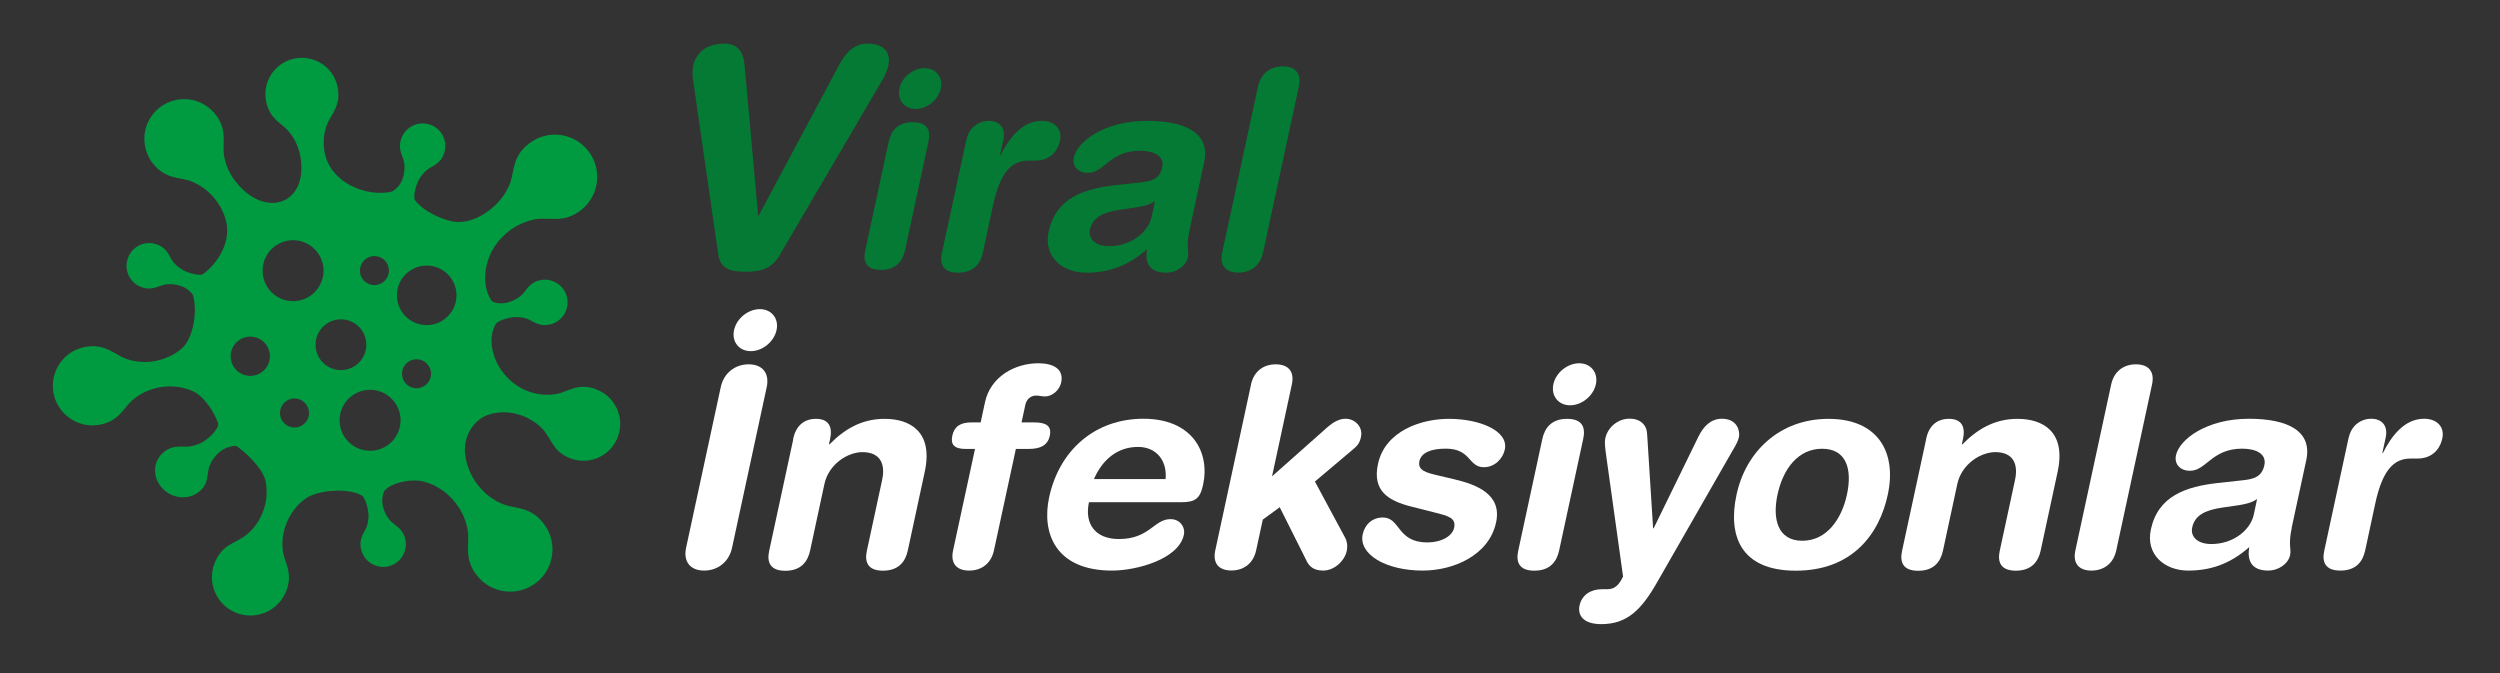 <?xml version="1.0" encoding="UTF-8"?>
<svg xmlns="http://www.w3.org/2000/svg" xmlns:xlink="http://www.w3.org/1999/xlink" id="eNlfTKQWkYE1" width="260" height="70" viewBox="0 0 260 70" shape-rendering="geometricPrecision" text-rendering="geometricPrecision">
  <rect x="0" y="0" width="260" height="70" fill="#333333" stroke="none"/>
  <style><![CDATA[
#eNlfTKQWkYE3_tr {animation: eNlfTKQWkYE3_tr__tr 8000ms linear infinite normal forwards}@keyframes eNlfTKQWkYE3_tr__tr { 0% {transform: translate(54.999px,35px) rotate(0deg)} 50% {transform: translate(54.999px,35px) rotate(180deg)} 100% {transform: translate(54.999px,35px) rotate(360deg)}} #eNlfTKQWkYE15_to {animation: eNlfTKQWkYE15_to__to 8000ms linear infinite normal forwards}@keyframes eNlfTKQWkYE15_to__to { 0% {transform: translate(37.988px,11.122px)} 3.75% {transform: translate(38.88px,10.05px)} 7.5% {transform: translate(37.988px,11.122px)} 17.5% {transform: translate(37.988px,11.122px)} 21.25% {transform: translate(38.88px,10.05px)} 25% {transform: translate(37.988px,11.122px)} 36.25% {transform: translate(37.988px,11.122px)} 40% {transform: translate(38.88px,10.05px)} 43.75% {transform: translate(37.988px,11.122px)} 53.75% {transform: translate(37.988px,11.122px)} 57.5% {transform: translate(38.88px,10.05px)} 61.25% {transform: translate(37.988px,11.122px)} 68.75% {transform: translate(37.988px,11.122px)} 72.5% {transform: translate(38.88px,10.05px)} 76.25% {transform: translate(37.988px,11.122px)} 86.25% {transform: translate(37.988px,11.122px)} 90% {transform: translate(38.88px,10.05px)} 93.75% {transform: translate(37.988px,11.122px)} 100% {transform: translate(37.988px,11.122px)}} #eNlfTKQWkYE15_ts {animation: eNlfTKQWkYE15_ts__ts 8000ms linear infinite normal forwards}@keyframes eNlfTKQWkYE15_ts__ts { 0% {transform: scale(1,1)} 3.75% {transform: scale(1.412,1.412)} 7.5% {transform: scale(1,1)} 17.5% {transform: scale(1,1)} 21.25% {transform: scale(1.412,1.412)} 25% {transform: scale(1,1)} 36.25% {transform: scale(1,1)} 40% {transform: scale(1.412,1.412)} 43.75% {transform: scale(1,1)} 53.75% {transform: scale(1,1)} 57.5% {transform: scale(1.412,1.412)} 61.25% {transform: scale(1,1)} 68.75% {transform: scale(1,1)} 72.5% {transform: scale(1.412,1.412)} 76.25% {transform: scale(1,1)} 86.25% {transform: scale(1,1)} 90% {transform: scale(1.412,1.412)} 93.75% {transform: scale(1,1)} 100% {transform: scale(1,1)}} #eNlfTKQWkYE17_to {animation: eNlfTKQWkYE17_to__to 8000ms linear infinite normal forwards}@keyframes eNlfTKQWkYE17_to__to { 0% {transform: translate(11.885px,22.2px)} 5% {transform: translate(11.885px,22.2px)} 8.75% {transform: translate(14.973px,23.23px)} 13.75% {transform: translate(11.885px,22.2px)} 22.5% {transform: translate(11.885px,22.2px)} 26.25% {transform: translate(14.973px,23.23px)} 31.25% {transform: translate(11.885px,22.2px)} 42.5% {transform: translate(11.885px,22.2px)} 46.25% {transform: translate(14.973px,23.23px)} 51.25% {transform: translate(11.885px,22.2px)} 60% {transform: translate(11.885px,22.2px)} 63.75% {transform: translate(14.973px,23.23px)} 68.75% {transform: translate(11.885px,22.2px)} 71.25% {transform: translate(11.885px,22.2px)} 75% {transform: translate(14.973px,23.23px)} 80% {transform: translate(11.885px,22.2px)} 88.75% {transform: translate(11.885px,22.2px)} 92.5% {transform: translate(14.973px,23.23px)} 97.5% {transform: translate(11.885px,22.2px)} 100% {transform: translate(11.885px,22.2px)}} #eNlfTKQWkYE17_ts {animation: eNlfTKQWkYE17_ts__ts 8000ms linear infinite normal forwards}@keyframes eNlfTKQWkYE17_ts__ts { 0% {transform: scale(1,1)} 5% {transform: scale(1,1)} 8.75% {transform: scale(1.509,1.509)} 13.75% {transform: scale(1,1)} 22.5% {transform: scale(1,1)} 26.25% {transform: scale(1.509,1.509)} 31.25% {transform: scale(1,1)} 42.5% {transform: scale(1,1)} 46.25% {transform: scale(1.509,1.509)} 51.25% {transform: scale(1,1)} 60% {transform: scale(1,1)} 63.75% {transform: scale(1.509,1.509)} 68.75% {transform: scale(1,1)} 71.25% {transform: scale(1,1)} 75% {transform: scale(1.509,1.509)} 80% {transform: scale(1,1)} 88.75% {transform: scale(1,1)} 92.5% {transform: scale(1.509,1.509)} 97.5% {transform: scale(1,1)} 100% {transform: scale(1,1)}} #eNlfTKQWkYE19_to {animation: eNlfTKQWkYE19_to__to 8000ms linear infinite normal forwards}@keyframes eNlfTKQWkYE19_to__to { 0% {transform: translate(49.367px,25.674px)} 3.75% {transform: translate(49.367px,25.674px)} 7.5% {transform: translate(51.378px,25.024px)} 11.25% {transform: translate(49.367px,25.674px)} 22.5% {transform: translate(49.367px,25.674px)} 26.25% {transform: translate(51.378px,25.024px)} 30% {transform: translate(49.367px,25.674px)} 42.5% {transform: translate(49.367px,25.674px)} 46.25% {transform: translate(51.378px,25.024px)} 50% {transform: translate(49.367px,25.674px)} 58.75% {transform: translate(49.367px,25.674px)} 62.5% {transform: translate(51.378px,25.024px)} 66.25% {transform: translate(49.367px,25.674px)} 73.75% {transform: translate(49.367px,25.674px)} 77.5% {transform: translate(51.378px,25.024px)} 81.25% {transform: translate(49.367px,25.674px)} 92.5% {transform: translate(49.367px,25.674px)} 96.25% {transform: translate(51.378px,25.024px)} 100% {transform: translate(49.367px,25.674px)}} #eNlfTKQWkYE19_ts {animation: eNlfTKQWkYE19_ts__ts 8000ms linear infinite normal forwards}@keyframes eNlfTKQWkYE19_ts__ts { 0% {transform: scale(1,1)} 3.75% {transform: scale(1,1)} 7.5% {transform: scale(1.606,1.606)} 11.25% {transform: scale(1,1)} 22.5% {transform: scale(1,1)} 26.25% {transform: scale(1.606,1.606)} 30% {transform: scale(1,1)} 42.5% {transform: scale(1,1)} 46.25% {transform: scale(1.606,1.606)} 50% {transform: scale(1,1)} 58.75% {transform: scale(1,1)} 62.5% {transform: scale(1.606,1.606)} 66.25% {transform: scale(1,1)} 73.75% {transform: scale(1,1)} 77.5% {transform: scale(1.606,1.606)} 81.25% {transform: scale(1,1)} 92.5% {transform: scale(1,1)} 96.25% {transform: scale(1.606,1.606)} 100% {transform: scale(1,1)}} #eNlfTKQWkYE20_to {animation: eNlfTKQWkYE20_to__to 8000ms linear infinite normal forwards}@keyframes eNlfTKQWkYE20_to__to { 0% {transform: translate(34.186px,48.857px)} 3.75% {transform: translate(34.186px,49.754px)} 7.5% {transform: translate(34.186px,48.857px)} 17.5% {transform: translate(34.186px,48.857px)} 21.25% {transform: translate(34.186px,49.754px)} 25% {transform: translate(34.186px,48.857px)} 35% {transform: translate(34.186px,48.857px)} 38.75% {transform: translate(34.186px,49.754px)} 42.5% {transform: translate(34.186px,48.857px)} 52.5% {transform: translate(34.186px,48.857px)} 56.25% {transform: translate(34.186px,49.754px)} 60% {transform: translate(34.186px,48.857px)} 67.5% {transform: translate(34.186px,48.857px)} 71.25% {transform: translate(34.186px,49.754px)} 75% {transform: translate(34.186px,48.857px)} 85% {transform: translate(34.186px,48.857px)} 88.75% {transform: translate(34.186px,49.754px)} 92.5% {transform: translate(34.186px,48.857px)} 100% {transform: translate(34.186px,48.857px)}} #eNlfTKQWkYE20_ts {animation: eNlfTKQWkYE20_ts__ts 8000ms linear infinite normal forwards}@keyframes eNlfTKQWkYE20_ts__ts { 0% {transform: scale(1,1)} 3.75% {transform: scale(1.439,1.439)} 7.5% {transform: scale(1,1)} 17.5% {transform: scale(1,1)} 21.25% {transform: scale(1.439,1.439)} 25% {transform: scale(1,1)} 35% {transform: scale(1,1)} 38.75% {transform: scale(1.439,1.439)} 42.5% {transform: scale(1,1)} 52.5% {transform: scale(1,1)} 56.25% {transform: scale(1.439,1.439)} 60% {transform: scale(1,1)} 67.5% {transform: scale(1,1)} 71.25% {transform: scale(1.439,1.439)} 75% {transform: scale(1,1)} 85% {transform: scale(1,1)} 88.75% {transform: scale(1.439,1.439)} 92.5% {transform: scale(1,1)} 100% {transform: scale(1,1)}} #eNlfTKQWkYE23_to {animation: eNlfTKQWkYE23_to__to 8000ms linear infinite normal forwards}@keyframes eNlfTKQWkYE23_to__to { 0% {transform: translate(14.973px,41.716px)} 6.25% {transform: translate(14.973px,41.716px)} 10% {transform: translate(15.695px,40.93px)} 13.75% {transform: translate(14.973px,41.716px)} 22.625% {transform: translate(14.973px,41.716px)} 26.375% {transform: translate(15.695px,40.93px)} 30.125% {transform: translate(14.973px,41.716px)} 42.5% {transform: translate(14.973px,41.716px)} 46.25% {transform: translate(15.695px,40.93px)} 50% {transform: translate(14.973px,41.716px)} 58.875% {transform: translate(14.973px,41.716px)} 62.625% {transform: translate(15.695px,40.93px)} 66.375% {transform: translate(14.973px,41.716px)} 75% {transform: translate(14.973px,41.716px)} 78.75% {transform: translate(15.695px,40.93px)} 82.5% {transform: translate(14.973px,41.716px)} 91.375% {transform: translate(14.973px,41.716px)} 95.125% {transform: translate(15.695px,40.93px)} 98.875% {transform: translate(14.973px,41.716px)} 100% {transform: translate(14.973px,41.716px)}} #eNlfTKQWkYE23_ts {animation: eNlfTKQWkYE23_ts__ts 8000ms linear infinite normal forwards}@keyframes eNlfTKQWkYE23_ts__ts { 0% {transform: scale(1,1)} 6.25% {transform: scale(1,1)} 10% {transform: scale(1.407,1.407)} 13.75% {transform: scale(1,1)} 22.625% {transform: scale(1,1)} 26.375% {transform: scale(1.407,1.407)} 30.125% {transform: scale(1,1)} 42.5% {transform: scale(1,1)} 46.25% {transform: scale(1.407,1.407)} 50% {transform: scale(1,1)} 58.875% {transform: scale(1,1)} 62.625% {transform: scale(1.407,1.407)} 66.375% {transform: scale(1,1)} 75% {transform: scale(1,1)} 78.75% {transform: scale(1.407,1.407)} 82.5% {transform: scale(1,1)} 91.375% {transform: scale(1,1)} 95.125% {transform: scale(1.407,1.407)} 98.875% {transform: scale(1,1)} 100% {transform: scale(1,1)}} #eNlfTKQWkYE25_to {animation: eNlfTKQWkYE25_to__to 8000ms linear infinite normal forwards}@keyframes eNlfTKQWkYE25_to__to { 0% {transform: translate(77.836px,9.61px)} 1.25% {transform: translate(77.836px,8.61px)} 3.75% {transform: translate(77.836px,9.61px)} 10% {transform: translate(77.836px,9.61px)} 11.25% {transform: translate(77.836px,8.61px)} 13.75% {transform: translate(77.836px,9.61px)} 22.5% {transform: translate(77.836px,9.61px)} 23.75% {transform: translate(77.836px,8.61px)} 26.25% {transform: translate(77.836px,9.61px)} 32.5% {transform: translate(77.836px,9.61px)} 33.75% {transform: translate(77.836px,8.61px)} 36.25% {transform: translate(77.836px,9.61px)} 45% {transform: translate(77.836px,9.61px)} 46.25% {transform: translate(77.836px,8.61px)} 48.75% {transform: translate(77.836px,9.61px)} 55% {transform: translate(77.836px,9.61px)} 56.25% {transform: translate(77.836px,8.61px)} 58.75% {transform: translate(77.836px,9.61px)} 67.5% {transform: translate(77.836px,9.61px)} 68.75% {transform: translate(77.836px,8.61px)} 71.25% {transform: translate(77.836px,9.61px)} 77.5% {transform: translate(77.836px,9.61px)} 78.75% {transform: translate(77.836px,8.61px)} 81.25% {transform: translate(77.836px,9.61px)} 100% {transform: translate(77.836px,9.61px)}} #eNlfTKQWkYE26_to {animation: eNlfTKQWkYE26_to__to 8000ms linear infinite normal forwards}@keyframes eNlfTKQWkYE26_to__to { 0% {transform: translate(89.499px,10.785px)} 1.25% {transform: translate(89.499px,10.785px)} 2.5% {transform: translate(89.499px,11.785px)} 5% {transform: translate(89.499px,10.785px)} 11.25% {transform: translate(89.499px,10.785px)} 12.5% {transform: translate(89.499px,11.785px)} 15% {transform: translate(89.499px,10.785px)} 23.75% {transform: translate(89.499px,10.785px)} 25% {transform: translate(89.499px,11.785px)} 27.5% {transform: translate(89.499px,10.785px)} 33.75% {transform: translate(89.499px,10.785px)} 35% {transform: translate(89.499px,11.785px)} 37.5% {transform: translate(89.499px,10.785px)} 46.25% {transform: translate(89.499px,10.785px)} 47.5% {transform: translate(89.499px,11.785px)} 50% {transform: translate(89.499px,10.785px)} 56.25% {transform: translate(89.499px,10.785px)} 57.5% {transform: translate(89.499px,11.785px)} 60% {transform: translate(89.499px,10.785px)} 68.75% {transform: translate(89.499px,10.785px)} 70% {transform: translate(89.499px,11.785px)} 72.5% {transform: translate(89.499px,10.785px)} 78.75% {transform: translate(89.499px,10.785px)} 80% {transform: translate(89.499px,11.785px)} 82.5% {transform: translate(89.499px,10.785px)} 100% {transform: translate(89.499px,10.785px)}} #eNlfTKQWkYE27_to {animation: eNlfTKQWkYE27_to__to 8000ms linear infinite normal forwards}@keyframes eNlfTKQWkYE27_to__to { 0% {transform: translate(99.687px,13.675px)} 2.5% {transform: translate(99.687px,13.675px)} 3.75% {transform: translate(99.687px,12.675px)} 6.25% {transform: translate(99.687px,13.675px)} 12.5% {transform: translate(99.687px,13.675px)} 13.75% {transform: translate(99.687px,12.675px)} 16.25% {transform: translate(99.687px,13.675px)} 25% {transform: translate(99.687px,13.675px)} 26.25% {transform: translate(99.687px,12.675px)} 28.75% {transform: translate(99.687px,13.675px)} 35% {transform: translate(99.687px,13.675px)} 36.25% {transform: translate(99.687px,12.675px)} 38.75% {transform: translate(99.687px,13.675px)} 47.5% {transform: translate(99.687px,13.675px)} 48.75% {transform: translate(99.687px,12.675px)} 51.25% {transform: translate(99.687px,13.675px)} 57.5% {transform: translate(99.687px,13.675px)} 58.75% {transform: translate(99.687px,12.675px)} 61.25% {transform: translate(99.687px,13.675px)} 70% {transform: translate(99.687px,13.675px)} 71.25% {transform: translate(99.687px,12.675px)} 73.75% {transform: translate(99.687px,13.675px)} 80% {transform: translate(99.687px,13.675px)} 81.25% {transform: translate(99.687px,12.675px)} 83.75% {transform: translate(99.687px,13.675px)} 100% {transform: translate(99.687px,13.675px)}} #eNlfTKQWkYE28_to {animation: eNlfTKQWkYE28_to__to 8000ms linear infinite normal forwards}@keyframes eNlfTKQWkYE28_to__to { 0% {transform: translate(112.748px,13.675px)} 3.75% {transform: translate(112.748px,13.675px)} 5% {transform: translate(112.748px,14.675px)} 7.5% {transform: translate(112.748px,13.675px)} 13.75% {transform: translate(112.748px,13.675px)} 15% {transform: translate(112.748px,14.675px)} 17.5% {transform: translate(112.748px,13.675px)} 26.25% {transform: translate(112.748px,13.675px)} 27.5% {transform: translate(112.748px,14.675px)} 30% {transform: translate(112.748px,13.675px)} 36.25% {transform: translate(112.748px,13.675px)} 37.5% {transform: translate(112.748px,14.675px)} 40% {transform: translate(112.748px,13.675px)} 48.75% {transform: translate(112.748px,13.675px)} 50% {transform: translate(112.748px,14.675px)} 52.5% {transform: translate(112.748px,13.675px)} 58.75% {transform: translate(112.748px,13.675px)} 60% {transform: translate(112.748px,14.675px)} 62.5% {transform: translate(112.748px,13.675px)} 71.25% {transform: translate(112.748px,13.675px)} 72.5% {transform: translate(112.748px,14.675px)} 75% {transform: translate(112.748px,13.675px)} 81.25% {transform: translate(112.748px,13.675px)} 82.5% {transform: translate(112.748px,14.675px)} 85% {transform: translate(112.748px,13.675px)} 100% {transform: translate(112.748px,13.675px)}} #eNlfTKQWkYE29_to {animation: eNlfTKQWkYE29_to__to 8000ms linear infinite normal forwards}@keyframes eNlfTKQWkYE29_to__to { 0% {transform: translate(126.695px,10.835px)} 5% {transform: translate(126.695px,10.835px)} 6.25% {transform: translate(126.695px,9.835px)} 8.75% {transform: translate(126.695px,10.835px)} 15% {transform: translate(126.695px,10.835px)} 16.25% {transform: translate(126.695px,9.835px)} 18.75% {transform: translate(126.695px,10.835px)} 27.5% {transform: translate(126.695px,10.835px)} 28.75% {transform: translate(126.695px,9.835px)} 31.25% {transform: translate(126.695px,10.835px)} 37.5% {transform: translate(126.695px,10.835px)} 38.75% {transform: translate(126.695px,9.835px)} 41.25% {transform: translate(126.695px,10.835px)} 50% {transform: translate(126.695px,10.835px)} 51.25% {transform: translate(126.695px,9.835px)} 53.75% {transform: translate(126.695px,10.835px)} 60% {transform: translate(126.695px,10.835px)} 61.25% {transform: translate(126.695px,9.835px)} 63.75% {transform: translate(126.695px,10.835px)} 72.5% {transform: translate(126.695px,10.835px)} 73.75% {transform: translate(126.695px,9.835px)} 76.25% {transform: translate(126.695px,10.835px)} 82.5% {transform: translate(126.695px,10.835px)} 83.75% {transform: translate(126.695px,9.835px)} 86.25% {transform: translate(126.695px,10.835px)} 100% {transform: translate(126.695px,10.835px)}}
]]></style>
  <g transform="translate(-20 0)">
    <g id="eNlfTKQWkYE3_tr" transform="translate(54.999,35) rotate(0)">
      <g transform="translate(-29.501,-29.06)">
        <path d="M25.13,35.5c-.83,0-1.51.67-1.51,1.51s.68,1.51,1.51,1.51s1.51-.68,1.51-1.51-.68-1.51-1.51-1.51Z" fill="none" stroke-width="0"></path>
        <path d="M24.98,19.03c-1.75,0-3.17,1.42-3.17,3.17s1.42,3.17,3.17,3.17s3.17-1.42,3.17-3.17-1.42-3.17-3.17-3.17Z" fill="none" stroke-width="0"></path>
        <path d="M32.61,29.91c0-1.46-1.18-2.64-2.64-2.64s-2.64,1.18-2.64,2.64s1.18,2.64,2.64,2.64s2.64-1.18,2.64-2.64Z" fill="none" stroke-width="0"></path>
        <path d="M20.53,29.08c-1.13,0-2.04.91-2.04,2.04s.91,2.04,2.04,2.04s2.04-.91,2.04-2.04-.91-2.04-2.04-2.04Z" fill="none" stroke-width="0"></path>
        <path d="M33.44,23.72c.83,0,1.51-.68,1.51-1.51s-.68-1.51-1.51-1.51-1.51.67-1.51,1.51.68,1.51,1.51,1.51Z" fill="none" stroke-width="0"></path>
        <path d="M38.88,21.68c-1.71,0-3.1,1.39-3.1,3.09s1.39,3.1,3.1,3.1s3.1-1.39,3.1-3.1-1.39-3.09-3.1-3.09Z" fill="none" stroke-width="0"></path>
        <path d="M32.99,34.59c-1.75,0-3.17,1.42-3.17,3.17s1.42,3.17,3.17,3.17s3.17-1.42,3.17-3.17-1.42-3.17-3.17-3.17Z" fill="none" stroke-width="0"></path>
        <path d="M37.82,31.42c-.83,0-1.51.68-1.51,1.51s.68,1.51,1.51,1.51s1.51-.68,1.51-1.51-.68-1.51-1.51-1.51Z" fill="none" stroke-width="0"></path>
        <path d="M13.75,23.27c0,0,.03,0,.04,0-.01-.01-.02-.03-.04-.04v.05-.01Z" fill="#009a40" stroke-width="0"></path>
        <path d="M56.43,34.51c-1.82-.63-2.87.27-3.9.49-.93.2-1.96.15-2.97-.2-4.38-1.54-5.47-7.7-1.4-8.42l-.07-.04c-2.49.45-3.9-2.53-2.71-5.56.38-.98,1.06-1.9,1.99-2.64.9-.7,1.91-1.13,2.9-1.29c1.43-.22,2.88.46,4.66-.94c1.92-1.5,2.24-4.26.74-6.17s-4.27-2.24-6.18-.73c-1.73,1.35-1.51,2.93-1.93,4.08-.39,1.01-1.06,1.96-2.02,2.72-1.22.96-2.39,1.4-3.58,1.33-1.44-.1-4.48-1.54-4.66-3.1-.06-.48,0-1.1.3-1.89v-.04c-1.22,3.44-8.55,2.3-9.34-2.24-.18-.96-.09-1.9.2-2.73.41-1.17,1.52-2,1.17-3.93-.36-2.07-2.33-3.44-4.4-3.08-2.06.36-3.44,2.33-3.07,4.4.34,1.88,1.62,2.34,2.32,3.14.61.7,1.06,1.6,1.26,2.65.87,4.99-3.62,6.52-6.68,2.69-.68-.84-1.09-1.79-1.25-2.71-.23-1.34.41-2.71-.93-4.38-1.43-1.78-4.03-2.07-5.81-.65C9.28,6.7,9,9.3,10.42,11.09c1.3,1.62,2.78,1.4,3.85,1.78.95.35,1.87.98,2.59,1.89.58.71.96,1.51,1.16,2.32.72,2.96-2.21,6.14-4.23,6.2c1.62,1.64,1.04,5.82-.39,7.03-.74.63-1.68,1.1-2.79,1.3-1.04.19-2.06.09-2.95-.22-1.27-.44-2.18-1.63-4.28-1.25-2.23.39-3.72,2.53-3.32,4.77.41,2.24,2.55,3.72,4.78,3.33c2.03-.37,2.54-1.77,3.39-2.52.76-.68,1.75-1.18,2.87-1.38c1.31-.23,2.56-.03,3.58.46c1.36.67,3.12,3.51,2.6,4.95c1.47-.15,4.49,2.78,4.82,4.26.24,1.05.17,2.24-.3,3.39-.38.96-.99,1.74-1.72,2.32-1.02.82-2.47.93-3.24,2.85-.84,2.04.14,4.38,2.19,5.21c2.04.83,4.38-.15,5.22-2.2.76-1.85-.13-3-.31-4.09-.15-.96-.05-2.03.38-3.07.44-1.07,1.14-1.94,1.98-2.52c1.47-1.03,5.46-1.21,6.43.21.3.42,1.03.99,1.13,1.55l.05.02c-.13-.72.04-1.54.28-2.14.5-1.25,3.01-1.73,4.33-1.41c1.23.31,2.44,1.05,3.35,2.22.71.9,1.12,1.9,1.28,2.9.22,1.43-.46,2.87.95,4.66c1.5,1.91,4.26,2.24,6.18.74c1.91-1.49,2.24-4.26.74-6.17-1.35-1.74-2.93-1.52-4.08-1.94-1.01-.37-1.97-1.06-2.73-2.02-.83-1.07-1.27-2.29-1.36-3.47-.08-1.77.98-3.48,2.7-3.94.98-.26,2.08-.24,3.17.15.94.33,1.73.87,2.31,1.53.83.94,1.02,2.32,2.88,2.97c2,.71,4.18-.35,4.88-2.35.7-1.99-.35-4.18-2.35-4.88l-.01-.02ZM33.44,20.69c.83,0,1.51.67,1.51,1.51s-.68,1.51-1.51,1.51-1.51-.68-1.51-1.51.68-1.51,1.51-1.51ZM20.53,33.15c-1.13,0-2.04-.91-2.04-2.04s.91-2.04,2.04-2.04s2.04.91,2.04,2.04-.91,2.04-2.04,2.04Zm4.6,5.37c-.83,0-1.51-.68-1.51-1.51s.68-1.51,1.51-1.51s1.51.67,1.51,1.51-.68,1.51-1.51,1.51Zm-.15-13.14c-1.75,0-3.17-1.42-3.17-3.17s1.42-3.17,3.17-3.17s3.17,1.42,3.17,3.17-1.42,3.17-3.17,3.17Zm2.34,4.53c0-1.46,1.18-2.64,2.64-2.64s2.64,1.18,2.64,2.64-1.18,2.64-2.64,2.64-2.64-1.18-2.64-2.64Zm5.67,11.03c-1.75,0-3.17-1.42-3.17-3.17s1.42-3.17,3.17-3.17s3.17,1.42,3.17,3.17-1.42,3.17-3.17,3.17Zm4.83-6.5c-.83,0-1.51-.68-1.51-1.51s.68-1.51,1.51-1.51s1.51.68,1.51,1.51-.68,1.51-1.51,1.51Zm1.06-6.57c-1.71,0-3.1-1.39-3.1-3.1s1.39-3.09,3.1-3.09s3.1,1.39,3.1,3.09-1.39,3.1-3.1,3.1Z" fill="#009a40" stroke-width="0"></path>
        <g>
          <g id="eNlfTKQWkYE15_to" transform="translate(37.988,11.122)">
            <g id="eNlfTKQWkYE15_ts" transform="scale(1,1)">
              <path d="M37.81,15.34c-.11-.19-.19-.39-.21-.6-.04-.39.02-.89.26-1.53.2-.57.55-1.04.95-1.4.58-.51,1.44-.6,1.86-1.75.45-1.23-.18-2.58-1.4-3.02-1.23-.45-2.58.18-3.03,1.41-.41,1.12.15,1.77.27,2.41.12.57.07,1.2-.15,1.82-.23.64-.67,1.09-1.2,1.37.67.77,1.61,1.2,2.65,1.3v-.01Z" transform="translate(-37.988,-11.122)" fill="#009a40" stroke-width="0"></path>
            </g>
          </g>
        </g>
        <g>
          <g id="eNlfTKQWkYE17_to" transform="translate(11.885,22.2)">
            <g id="eNlfTKQWkYE17_ts" transform="scale(1,1)">
              <path d="M16.05,22.36c-.19.11-.4.19-.6.2-.39.03-.89-.03-1.53-.28-.57-.21-1.04-.57-1.39-.97-.5-.59-.58-1.45-1.72-1.88-1.22-.47-2.58.14-3.04,1.36-.47,1.22.14,2.59,1.36,3.05c1.11.43,1.77-.12,2.42-.24.57-.11,1.2-.06,1.81.17.63.24,1.08.68,1.36,1.22.78-.66,1.22-1.59,1.34-2.63h-.01Z" transform="translate(-11.836,-22.131)" fill="#009a40" stroke-width="0"></path>
            </g>
          </g>
        </g>
        <g>
          <g id="eNlfTKQWkYE19_to" transform="translate(49.367,25.674)">
            <g id="eNlfTKQWkYE19_ts" transform="scale(1,1)">
              <path d="M45.68,28.2c.1-.2.23-.37.39-.5.31-.24.76-.46,1.43-.59.59-.13,1.18-.09,1.69.06.74.23,1.28.9,2.47.64c1.28-.27,2.09-1.52,1.82-2.79-.27-1.28-1.53-2.09-2.8-1.82-1.16.25-1.42,1.06-1.9,1.51-.42.4-.98.7-1.62.84-.66.14-1.28.01-1.8-.28-.3.98-.16,2,.31,2.93h.01Z" transform="translate(-49.367,-25.674)" fill="#009a40" stroke-width="0"></path>
            </g>
          </g>
        </g>
        <g id="eNlfTKQWkYE20_to" transform="translate(34.186,48.857)">
          <g id="eNlfTKQWkYE20_ts" transform="scale(1,1)">
            <g transform="translate(-34.186,-48.857)">
              <path d="M31.66,45.17c.2.1.37.23.5.39.24.31.46.76.59,1.43.13.59.09,1.18-.06,1.69-.23.74-.9,1.28-.64,2.47.27,1.28,1.52,2.09,2.79,1.82c1.28-.27,2.09-1.53,1.82-2.8-.25-1.16-1.06-1.42-1.51-1.9-.4-.42-.7-.98-.84-1.62-.14-.66-.01-1.28.28-1.8-.98-.3-2-.16-2.93.31v.01Z" fill="#009a40" stroke-width="0"></path>
            </g>
          </g>
        </g>
        <g>
          <g id="eNlfTKQWkYE23_to" transform="translate(14.973,41.716)">
            <g id="eNlfTKQWkYE23_ts" transform="scale(1,1)">
              <path d="M17.28,37.65c.01.25-.01.49-.1.7-.17.4-.49.84-1.08,1.32-.51.43-1.12.69-1.73.8-.87.15-1.8-.25-2.85.62-1.12.92-1.2,2.58-.17,3.71c1.02,1.14,2.76,1.31,3.87.39c1.02-.84.79-1.78,1.01-2.47.19-.62.56-1.19,1.12-1.66.58-.48,1.27-.66,1.97-.63-.28-1.13-1.01-2.08-2.03-2.77l-.01-.01Z" transform="translate(-14.973,-41.716)" fill="#009a40" stroke-width="0"></path>
            </g>
          </g>
        </g>
      </g>
    </g>
    <g transform="translate(24.401 6.79)">
      <g id="eNlfTKQWkYE25_to" transform="translate(77.836,9.61)">
        <path d="M76.85,19.93c-.79,1.35-1.78,1.64-3.27,1.64s-2.36-.29-2.56-1.64L68.66,3.6c-.09-.55-.07-1.01,0-1.38.34-1.58,1.68-2.1,2.87-2.1c1.28,0,1.84.66,1.97,2.07l1.27,14.09h.06L82.35,2.19c.74-1.41,1.58-2.07,2.69-2.07c1.19,0,2.31.52,1.97,2.1-.08.37-.27.83-.59,1.38L76.84,19.93h.01Z" transform="scale(1.106,1.106) translate(-77.836,-10.845)" fill="#047a34" stroke-width="0"></path>
      </g>
      <g id="eNlfTKQWkYE26_to" transform="translate(89.499,10.785)">
        <path d="M87.98,7.88c.24-1.12.92-2.1,2.58-2.1s1.92.98,1.67,2.1l-2.5,11.59c-.24,1.12-.92,2.1-2.58,2.1s-1.92-.98-1.67-2.1l2.5-11.59ZM91.81,0c1.22,0,2,.98,1.74,2.18-.26,1.21-1.46,2.19-2.68,2.19s-2-.98-1.74-2.19s1.46-2.18,2.69-2.18h-.01Z" transform="scale(0.973,0.973) translate(-89.499,-10.785)" fill="#047a34" stroke-width="0"></path>
      </g>
      <g id="eNlfTKQWkYE27_to" transform="translate(99.687,13.675)">
        <path d="M96.11,7.74c.27-1.27,1.27-1.96,2.34-1.96s1.77.69,1.5,1.96L99.6,9.35h.06c.87-1.75,2.23-3.57,4.29-3.57c1.34,0,2.14.86,1.89,2.04-.33,1.55-1.5,2.1-2.55,2.1h-.76c-1.72,0-2.91,1.18-3.66,4.66l-1.05,4.89c-.24,1.12-.92,2.1-2.58,2.1s-1.92-.98-1.67-2.1L96.1,7.74h.01Z" transform="translate(-99.687,-13.675)" fill="#047a34" stroke-width="0"></path>
      </g>
      <g id="eNlfTKQWkYE28_to" transform="translate(112.748,13.675)">
        <path d="M119.31,17.14c-.38,1.75-.03,2.16-.17,2.82-.2.95-1.25,1.61-2.27,1.61-1.84,0-2.2-1.15-1.98-2.44-2.05,1.81-4.11,2.44-6.35,2.44-2.42,0-4.45-1.64-3.88-4.28.75-3.48,3.64-4.46,6.99-4.83l2.65-.29c1.04-.12,1.91-.34,2.17-1.55s-.88-1.73-2.31-1.73c-3.15,0-3.73,2.3-5.42,2.3-1.08,0-1.65-.75-1.46-1.61.36-1.67,3.21-3.8,7.58-3.8c4.08,0,6.63,1.29,5.97,4.31l-1.52,7.04v.01Zm-3.6-3.02c-.56.43-1.46.58-1.98.66l-1.59.23c-1.83.26-2.91.81-3.18,2.07-.2.95.53,1.73,1.99,1.73c2.33,0,4.08-1.5,4.42-3.05l.35-1.64h-.01Z" transform="translate(-112.748,-13.675)" fill="#047a34" stroke-width="0"></path>
      </g>
      <g id="eNlfTKQWkYE29_to" transform="translate(126.695,10.835)">
        <path d="M126.43,2.21c.3-1.38,1.3-2.1,2.58-2.1s1.97.72,1.67,2.1l-3.72,17.25c-.3,1.38-1.3,2.1-2.58,2.1s-1.97-.72-1.67-2.1l3.72-17.25Z" transform="translate(-126.695,-10.835)" fill="#047a34" stroke-width="0"></path>
      </g>
      <g transform="translate(0 0)">
        <path d="M78.08,38.87c.27-1.27,1.04-2.1,2.38-2.1s1.74.83,1.47,2.1l-.12.55h.06c1.53-1.55,3.31-2.65,5.73-2.65c2.56,0,5.09,1.26,4.17,5.52l-1.76,8.17c-.24,1.12-.92,2.1-2.58,2.1s-1.92-.98-1.67-2.1l1.58-7.33c.37-1.7-.22-2.9-2.05-2.9-1.49,0-3.49,1.21-3.95,3.31l-1.49,6.93c-.24,1.12-.92,2.1-2.58,2.1s-1.92-.98-1.67-2.1l2.5-11.59-.02-.01Z" fill="#fff" stroke-width="0"></path>
        <path d="M96.99,39.9h-.96c-1.19,0-1.59-.46-1.39-1.38s.79-1.38,1.99-1.38h.96l.45-2.1c.57-2.65,3.09-4.05,5.56-4.05c1.54,0,2.67.6,2.36,2.01-.17.78-.92,1.44-1.68,1.44-.32,0-.59-.09-.91-.09-.61,0-1.02.4-1.14.98l-.39,1.81h1.31c1.25,0,1.84.37,1.63,1.38-.22,1.01-.97,1.38-2.22,1.38h-1.31L98.97,50.45c-.3,1.38-1.3,2.1-2.58,2.1s-1.97-.72-1.67-2.1L97,39.9h-.01Z" fill="#fff" stroke-width="0"></path>
        <path d="M108.85,45.45c-.48,2.21.63,3.82,3.11,3.82c3.2,0,3.65-2.07,5.37-2.07c1.02,0,1.56.86,1.39,1.64-.55,2.53-4.91,3.71-7.47,3.71-5.94,0-7.33-3.97-6.54-7.62c1.05-4.89,4.76-8.17,9.8-8.17s6.95,3.42,6.21,6.87c-.31,1.44-.83,1.81-2.25,1.81h-9.61l-.01.01Zm7.97-2.42c.18-1.93-.97-3.34-2.86-3.34-2.13,0-3.69,1.29-4.59,3.34h7.46-.01Z" fill="#fff" stroke-width="0"></path>
        <path d="M125.7,33.2c.3-1.38,1.3-2.1,2.58-2.1s1.97.72,1.67,2.1l-2.06,9.55l5.84-5.18c.54-.46,1.16-.81,1.81-.81.96,0,1.83.83,1.6,1.9-.16.75-.47.98-.94,1.38l-3.85,3.25l3.16,5.87c.1.2.29.66.15,1.35-.23,1.06-1.31,2.04-2.45,2.04-1.05,0-1.49-.52-1.71-.98l-2.81-5.61-1.76,1.29-.69,3.19c-.3,1.38-1.3,2.1-2.58,2.1s-1.97-.72-1.67-2.1l3.72-17.25-.01.01Z" fill="#fff" stroke-width="0"></path>
        <path d="M146.29,36.77c3.23,0,6.22,1.26,5.81,3.19-.21.98-1.07,1.84-2.17,1.84-1.66,0-1.3-1.93-3.98-1.93-1.49,0-2.53.4-2.73,1.29-.21.98.7,1.21,1.95,1.5l1.69.4c2.3.55,4.97,1.55,4.33,4.49-.74,3.42-4.43,5-7.63,5-3.85,0-6.68-1.7-6.24-3.77.2-.92.9-1.75,2.1-1.75c1.83,0,1.45,2.59,4.6,2.59c1.52,0,2.62-.66,2.81-1.52.23-1.06-.67-1.24-2.1-1.61l-2.38-.6c-2.35-.6-4.05-1.61-3.44-4.43.74-3.42,4.45-4.69,7.39-4.69h-.01Z" fill="#fff" stroke-width="0"></path>
        <path d="M156,38.87c.24-1.12.92-2.1,2.58-2.1s1.92.98,1.67,2.1l-2.5,11.59c-.24,1.12-.92,2.1-2.58,2.1s-1.92-.98-1.67-2.1L156,38.87Zm3.83-7.88c1.22,0,2,.98,1.74,2.18-.26,1.21-1.46,2.19-2.68,2.19s-2-.98-1.74-2.19s1.46-2.18,2.69-2.18h-.01Z" fill="#fff" stroke-width="0"></path>
        <path d="M70.56,33.46c.3-1.41,1.44-2.36,2.9-2.36s2.18.95,1.88,2.36L71.73,50.19c-.3,1.41-1.44,2.36-2.9,2.36s-2.18-.95-1.88-2.36l3.61-16.73Z" fill="#fff" stroke-width="0"></path>
        <path d="M74.62,25.36c1.22,0,2,.98,1.74,2.18-.26,1.21-1.46,2.19-2.68,2.19s-2-.98-1.74-2.19s1.46-2.18,2.69-2.18h-.01Z" fill="#fff" stroke-width="0"></path>
        <path d="M167.52,48.15h.06l4.65-9.52c.52-1.06,1.28-1.87,2.44-1.87c1.69,0,1.89,1.38,1.78,1.9-.07.35-.28.78-.61,1.32l-7.89,13.77c-1.64,2.88-3.13,4.37-5.81,4.37-1.89,0-2.48-.92-2.27-1.93.24-1.12,1.18-1.7,2.32-1.7h.44c.55,0,1.17-.03,1.77-1.32l-1.74-12.45c-.13-1.01-.21-1.47-.1-1.96.25-1.15,1.37-2.01,2.5-2.01s1.79.63,1.84,1.58l.62,9.8v.02Z" fill="#fff" stroke-width="0"></path>
        <path d="M185.76,36.77c5.13,0,7.12,3.45,6.17,7.88-.9,4.2-3.77,7.91-9.57,7.91s-7.07-3.71-6.16-7.91c.95-4.43,4.44-7.88,9.57-7.88h-.01Zm-2.73,12.68c2.54,0,4.1-2.24,4.65-4.8.59-2.73-.11-4.77-2.58-4.77s-4.05,2.04-4.64,4.77c-.55,2.56.04,4.8,2.58,4.8h-.01Z" fill="#fff" stroke-width="0"></path>
        <path d="M195.91,38.87c.27-1.27,1.03-2.1,2.37-2.1s1.74.83,1.47,2.1l-.12.55h.06c1.53-1.55,3.31-2.65,5.73-2.65c2.56,0,5.09,1.26,4.17,5.52l-1.76,8.17c-.24,1.12-.92,2.1-2.58,2.1s-1.92-.98-1.67-2.1l1.58-7.33c.37-1.7-.22-2.9-2.05-2.9-1.49,0-3.49,1.21-3.95,3.31l-1.49,6.93c-.24,1.12-.92,2.1-2.58,2.1s-1.92-.98-1.67-2.1l2.5-11.59-.01-.01Z" fill="#fff" stroke-width="0"></path>
        <path d="M215.16,33.2c.3-1.38,1.3-2.1,2.58-2.1s1.97.72,1.67,2.1l-3.72,17.25c-.3,1.38-1.3,2.1-2.58,2.1s-1.97-.72-1.67-2.1l3.72-17.25Z" fill="#fff" stroke-width="0"></path>
        <path d="M233.94,48.12c-.38,1.75-.03,2.16-.17,2.82-.21.95-1.25,1.61-2.27,1.61-1.84,0-2.2-1.15-1.98-2.44-2.05,1.81-4.11,2.44-6.35,2.44-2.42,0-4.45-1.64-3.88-4.28.75-3.48,3.64-4.46,6.98-4.83l2.65-.29c1.05-.12,1.91-.34,2.17-1.55s-.88-1.73-2.31-1.73c-3.15,0-3.73,2.3-5.42,2.3-1.08,0-1.65-.75-1.46-1.61.36-1.67,3.21-3.8,7.58-3.8c4.08,0,6.62,1.29,5.97,4.31l-1.52,7.04.01.01Zm-3.6-3.02c-.56.43-1.46.58-1.98.66l-1.59.23c-1.83.26-2.91.81-3.18,2.07-.21.95.53,1.73,1.99,1.73c2.33,0,4.08-1.5,4.41-3.05l.35-1.64Z" fill="#fff" stroke-width="0"></path>
        <path d="M239.87,38.72c.27-1.27,1.27-1.96,2.34-1.96s1.77.69,1.5,1.96l-.35,1.61h.06c.87-1.75,2.23-3.57,4.29-3.57c1.34,0,2.15.86,1.89,2.04-.34,1.55-1.5,2.1-2.55,2.1h-.76c-1.72,0-2.91,1.18-3.66,4.66l-1.05,4.89c-.24,1.12-.92,2.1-2.58,2.1s-1.92-.98-1.67-2.1l2.53-11.73h.01Z" fill="#fff" stroke-width="0"></path>
      </g>
    </g>
  </g>
</svg>
